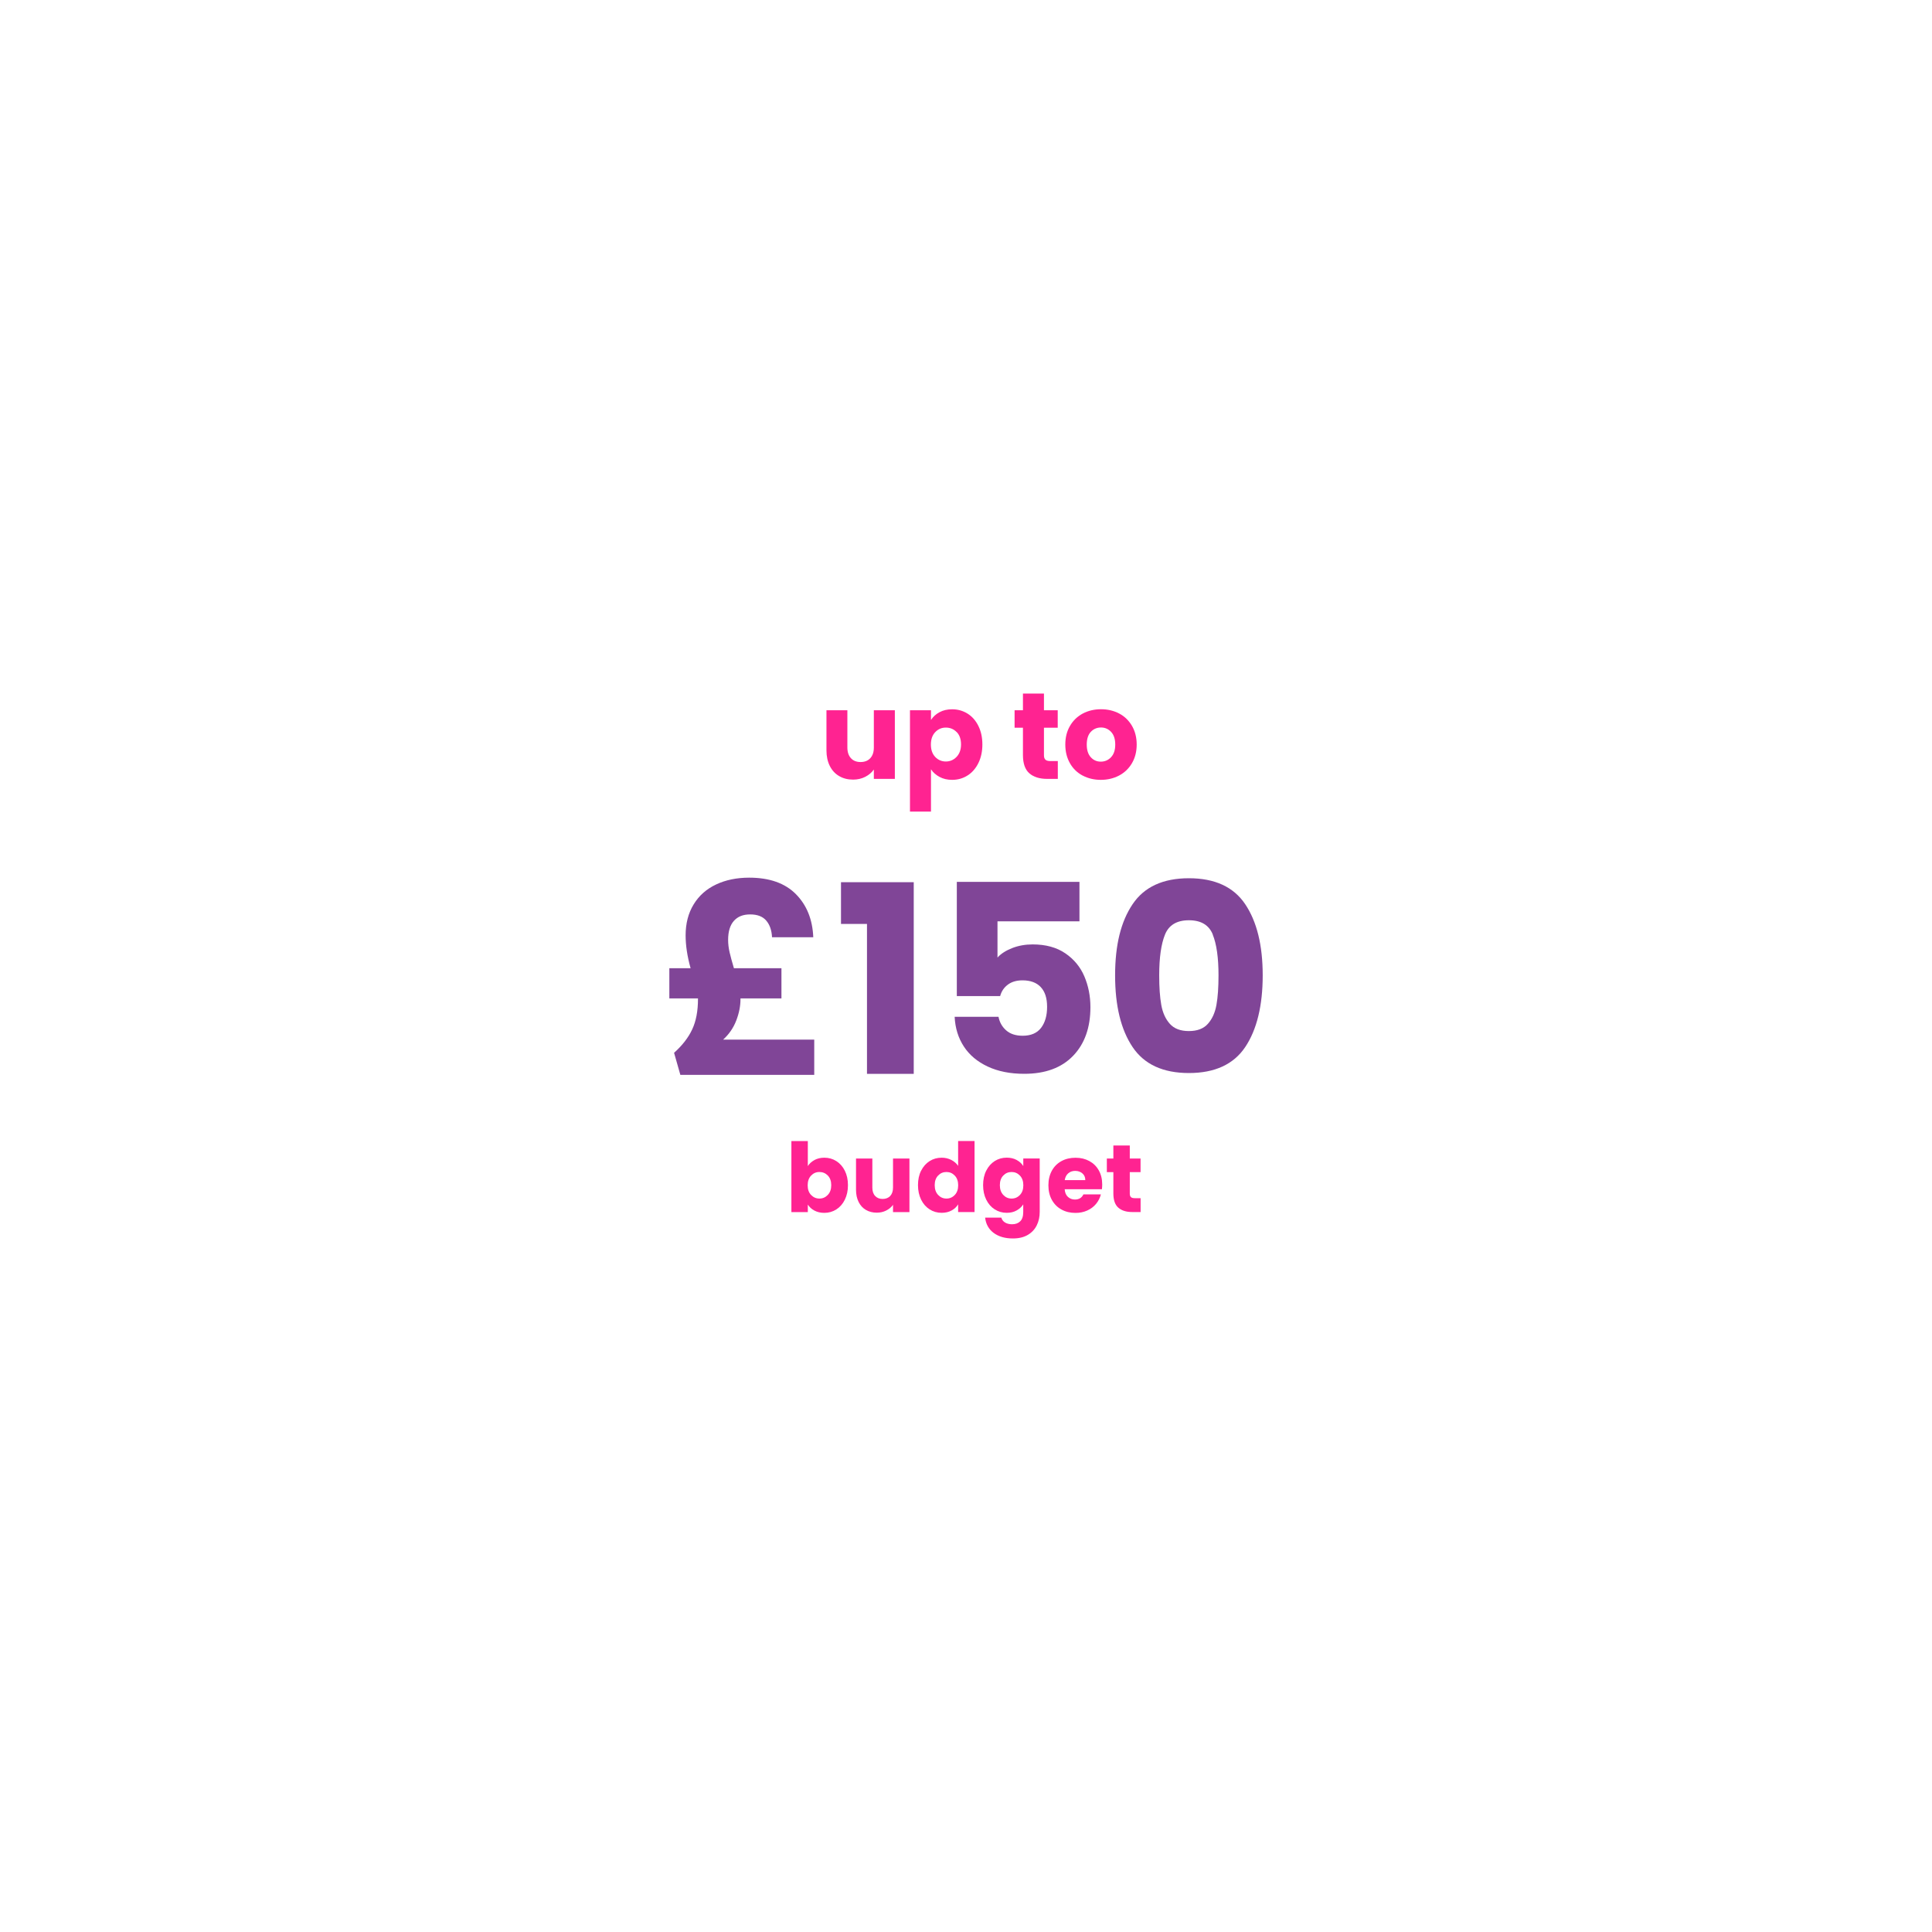 <?xml version="1.0" encoding="UTF-8"?>
<svg id="Layer_1" data-name="Layer 1" xmlns="http://www.w3.org/2000/svg" viewBox="0 0 400 400">
  <defs>
    <style>
      .cls-1 {
        fill: #ff2391;
      }

      .cls-2 {
        fill: #804597;
      }
    </style>
  </defs>
  <g>
    <path class="cls-2" d="m168.58,215.26v7.28h-27.72l-1.3-4.57c1.7-1.52,2.95-3.13,3.75-4.84.8-1.7,1.2-3.81,1.2-6.31v-.11h-5.93v-6.25h4.4c-.69-2.46-1.03-4.73-1.03-6.8,0-2.46.55-4.6,1.66-6.41,1.1-1.81,2.65-3.19,4.65-4.13,1.99-.94,4.28-1.41,6.85-1.41,4.2,0,7.43,1.14,9.68,3.42,2.25,2.28,3.44,5.25,3.59,8.92h-8.54c-.07-1.45-.47-2.6-1.2-3.45-.72-.85-1.83-1.28-3.32-1.28s-2.57.44-3.37,1.33c-.8.89-1.2,2.2-1.2,3.94,0,.83.1,1.68.3,2.55s.5,1.98.9,3.32h9.84v6.25h-8.48v.16c0,1.41-.29,2.88-.87,4.4-.58,1.52-1.49,2.85-2.72,3.97h18.86Z"/>
    <path class="cls-2" d="m174.12,191.29v-8.64h15.06v39.68h-9.68v-31.04h-5.38Z"/>
    <path class="cls-2" d="m223.48,190.75h-16.96v7.5c.72-.8,1.74-1.45,3.04-1.96,1.3-.51,2.72-.76,4.24-.76,2.72,0,4.97.62,6.77,1.85s3.11,2.83,3.94,4.78c.83,1.96,1.25,4.08,1.25,6.36,0,4.24-1.2,7.6-3.59,10.08s-5.76,3.72-10.11,3.72c-2.9,0-5.42-.5-7.56-1.5-2.14-1-3.79-2.38-4.95-4.16-1.16-1.78-1.79-3.82-1.9-6.14h9.08c.22,1.12.74,2.06,1.58,2.8.83.74,1.98,1.12,3.42,1.12,1.7,0,2.97-.54,3.81-1.63.83-1.09,1.25-2.54,1.25-4.35s-.43-3.13-1.3-4.08c-.87-.94-2.14-1.41-3.8-1.41-1.23,0-2.25.3-3.04.9-.8.6-1.32,1.39-1.58,2.36h-8.97v-23.65h25.39v8.15Z"/>
    <path class="cls-2" d="m234.49,187.21c2.41-3.59,6.3-5.38,11.66-5.38s9.25,1.79,11.66,5.38,3.62,8.5,3.62,14.73-1.21,11.25-3.62,14.84-6.3,5.38-11.66,5.38-9.25-1.79-11.66-5.38c-2.41-3.59-3.62-8.53-3.62-14.84s1.2-11.14,3.62-14.73Zm16.61,6.28c-.8-1.98-2.45-2.96-4.95-2.96s-4.15.99-4.95,2.96-1.2,4.79-1.2,8.45c0,2.47.14,4.5.43,6.12.29,1.61.88,2.92,1.77,3.91.89,1,2.2,1.5,3.94,1.5s3.05-.5,3.94-1.5c.89-1,1.48-2.3,1.77-3.91.29-1.61.43-3.65.43-6.12,0-3.66-.4-6.48-1.2-8.45Z"/>
  </g>
  <g>
    <path class="cls-1" d="m185.27,147.05v14.21h-4.35v-1.94c-.44.63-1.04,1.13-1.79,1.52-.76.38-1.59.57-2.51.57-1.09,0-2.05-.24-2.88-.73-.83-.48-1.48-1.18-1.94-2.1s-.69-1.99-.69-3.23v-8.3h4.33v7.71c0,.95.25,1.69.74,2.22.49.53,1.15.79,1.99.79s1.52-.26,2.01-.79c.49-.53.74-1.26.74-2.22v-7.71h4.35Z"/>
    <path class="cls-1" d="m194.51,147.46c.75-.41,1.62-.61,2.62-.61,1.17,0,2.23.3,3.18.89.95.59,1.7,1.44,2.25,2.55.55,1.1.83,2.39.83,3.84s-.28,2.75-.83,3.86c-.55,1.11-1.3,1.97-2.25,2.57-.95.6-2.01.9-3.18.9-.98,0-1.85-.2-2.61-.61-.76-.41-1.35-.93-1.77-1.58v8.76h-4.35v-20.98h4.35v2.01c.42-.66,1.01-1.2,1.76-1.6Zm3.55,4.11c-.6-.62-1.35-.93-2.23-.93s-1.6.31-2.2.94-.9,1.49-.9,2.57.3,1.94.9,2.57,1.34.94,2.2.94,1.6-.32,2.22-.96c.61-.64.92-1.5.92-2.58s-.3-1.94-.9-2.56Z"/>
    <path class="cls-1" d="m219.01,157.57v3.69h-2.21c-1.58,0-2.81-.39-3.69-1.16s-1.32-2.03-1.32-3.78v-5.65h-1.73v-3.62h1.73v-3.46h4.35v3.46h2.85v3.62h-2.85v5.7c0,.42.1.73.31.92.2.19.54.28,1.02.28h1.55Z"/>
    <path class="cls-1" d="m224.14,160.57c-1.11-.59-1.99-1.44-2.62-2.55s-.96-2.39-.96-3.87.32-2.75.97-3.86c.64-1.11,1.53-1.96,2.65-2.56,1.12-.59,2.38-.89,3.77-.89s2.65.3,3.77.89c1.12.59,2,1.45,2.65,2.56.64,1.11.97,2.4.97,3.86s-.33,2.75-.98,3.86c-.65,1.11-1.54,1.96-2.67,2.56-1.13.59-2.39.89-3.78.89s-2.64-.3-3.76-.89Zm5.88-3.79c.59-.61.88-1.49.88-2.62s-.28-2.01-.85-2.62c-.57-.61-1.27-.92-2.1-.92s-1.55.3-2.11.9c-.56.6-.84,1.48-.84,2.63s.28,2.01.83,2.62,1.24.92,2.08.92,1.54-.31,2.13-.92Z"/>
  </g>
  <g>
    <path class="cls-1" d="m168.62,240.17c.6-.32,1.28-.48,2.05-.48.92,0,1.74.23,2.48.7s1.33,1.13,1.76,1.99.65,1.86.65,3-.22,2.14-.65,3.01-1.02,1.54-1.76,2.01-1.57.71-2.48.71c-.78,0-1.46-.16-2.05-.47s-1.04-.73-1.37-1.24v1.55h-3.4v-14.71h3.4v5.19c.32-.52.78-.93,1.37-1.25Zm2.77,3.21c-.47-.48-1.05-.73-1.74-.73s-1.25.25-1.72.74-.71,1.16-.71,2.01.23,1.52.71,2.01,1.04.74,1.72.74,1.25-.25,1.73-.75c.48-.5.72-1.17.72-2.02s-.24-1.51-.71-2Z"/>
    <path class="cls-1" d="m188.29,239.86v11.09h-3.4v-1.51c-.34.49-.81.88-1.4,1.18-.59.3-1.24.45-1.96.45-.85,0-1.6-.19-2.25-.57-.65-.38-1.15-.92-1.51-1.64-.36-.72-.54-1.56-.54-2.52v-6.48h3.38v6.02c0,.74.19,1.32.58,1.73.38.41.9.62,1.55.62s1.19-.21,1.57-.62c.38-.41.58-.99.58-1.73v-6.02h3.4Z"/>
    <path class="cls-1" d="m190.71,242.38c.43-.86,1.02-1.52,1.76-1.99s1.57-.7,2.48-.7c.73,0,1.39.15,2,.46.6.31,1.08.72,1.42,1.23v-5.15h3.4v14.71h-3.4v-1.59c-.32.53-.77.95-1.36,1.27-.59.32-1.28.48-2.06.48-.91,0-1.74-.24-2.48-.71s-1.33-1.14-1.76-2.01-.65-1.87-.65-3.01.21-2.14.65-3Zm6.96,1.01c-.47-.49-1.04-.74-1.72-.74s-1.25.24-1.72.73c-.47.48-.71,1.15-.71,2s.24,1.52.71,2.02c.47.5,1.04.75,1.72.75s1.25-.25,1.72-.74c.47-.49.71-1.16.71-2.01s-.24-1.52-.71-2.01Z"/>
    <path class="cls-1" d="m210.5,240.17c.59.32,1.04.74,1.36,1.25v-1.57h3.4v11.07c0,1.02-.2,1.94-.61,2.77s-1.02,1.49-1.85,1.98c-.83.49-1.86.74-3.09.74-1.64,0-2.97-.39-4-1.16-1.02-.77-1.6-1.83-1.75-3.15h3.36c.11.42.36.76.75,1s.89.37,1.47.37c.7,0,1.26-.2,1.68-.61.42-.4.63-1.05.63-1.94v-1.57c-.33.52-.79.94-1.37,1.26-.58.33-1.27.49-2.05.49-.91,0-1.74-.24-2.48-.71s-1.33-1.14-1.76-2.01-.65-1.87-.65-3.01.21-2.14.65-3,1.02-1.52,1.76-1.99,1.57-.7,2.48-.7c.78,0,1.47.16,2.06.48Zm.66,3.22c-.47-.49-1.04-.74-1.72-.74s-1.25.24-1.72.73c-.47.48-.71,1.15-.71,2s.24,1.52.71,2.02c.47.5,1.04.75,1.72.75s1.25-.25,1.72-.74c.47-.49.71-1.16.71-2.01s-.24-1.52-.71-2.01Z"/>
    <path class="cls-1" d="m228.12,246.22h-7.69c.05.69.27,1.22.67,1.58s.87.55,1.44.55c.85,0,1.44-.36,1.77-1.07h3.62c-.19.73-.52,1.38-1,1.97-.48.58-1.09,1.04-1.82,1.37-.73.33-1.54.5-2.44.5-1.09,0-2.05-.23-2.9-.7-.85-.46-1.51-1.13-1.99-1.99-.48-.86-.72-1.87-.72-3.02s.24-2.16.71-3.02c.47-.86,1.13-1.52,1.98-1.99s1.82-.7,2.92-.7,2.03.23,2.86.68c.83.45,1.49,1.09,1.96,1.93.47.83.71,1.81.71,2.92,0,.32-.02.65-.06.99Zm-3.42-1.89c0-.58-.2-1.05-.6-1.39s-.89-.52-1.49-.52-1.05.17-1.44.5c-.39.33-.63.8-.73,1.41h4.25Z"/>
    <path class="cls-1" d="m236.15,248.06v2.88h-1.73c-1.23,0-2.19-.3-2.88-.9-.69-.6-1.03-1.59-1.03-2.95v-4.41h-1.35v-2.82h1.35v-2.7h3.4v2.7h2.23v2.82h-2.23v4.45c0,.33.08.57.24.72.16.15.42.22.79.22h1.21Z"/>
  </g>
</svg>